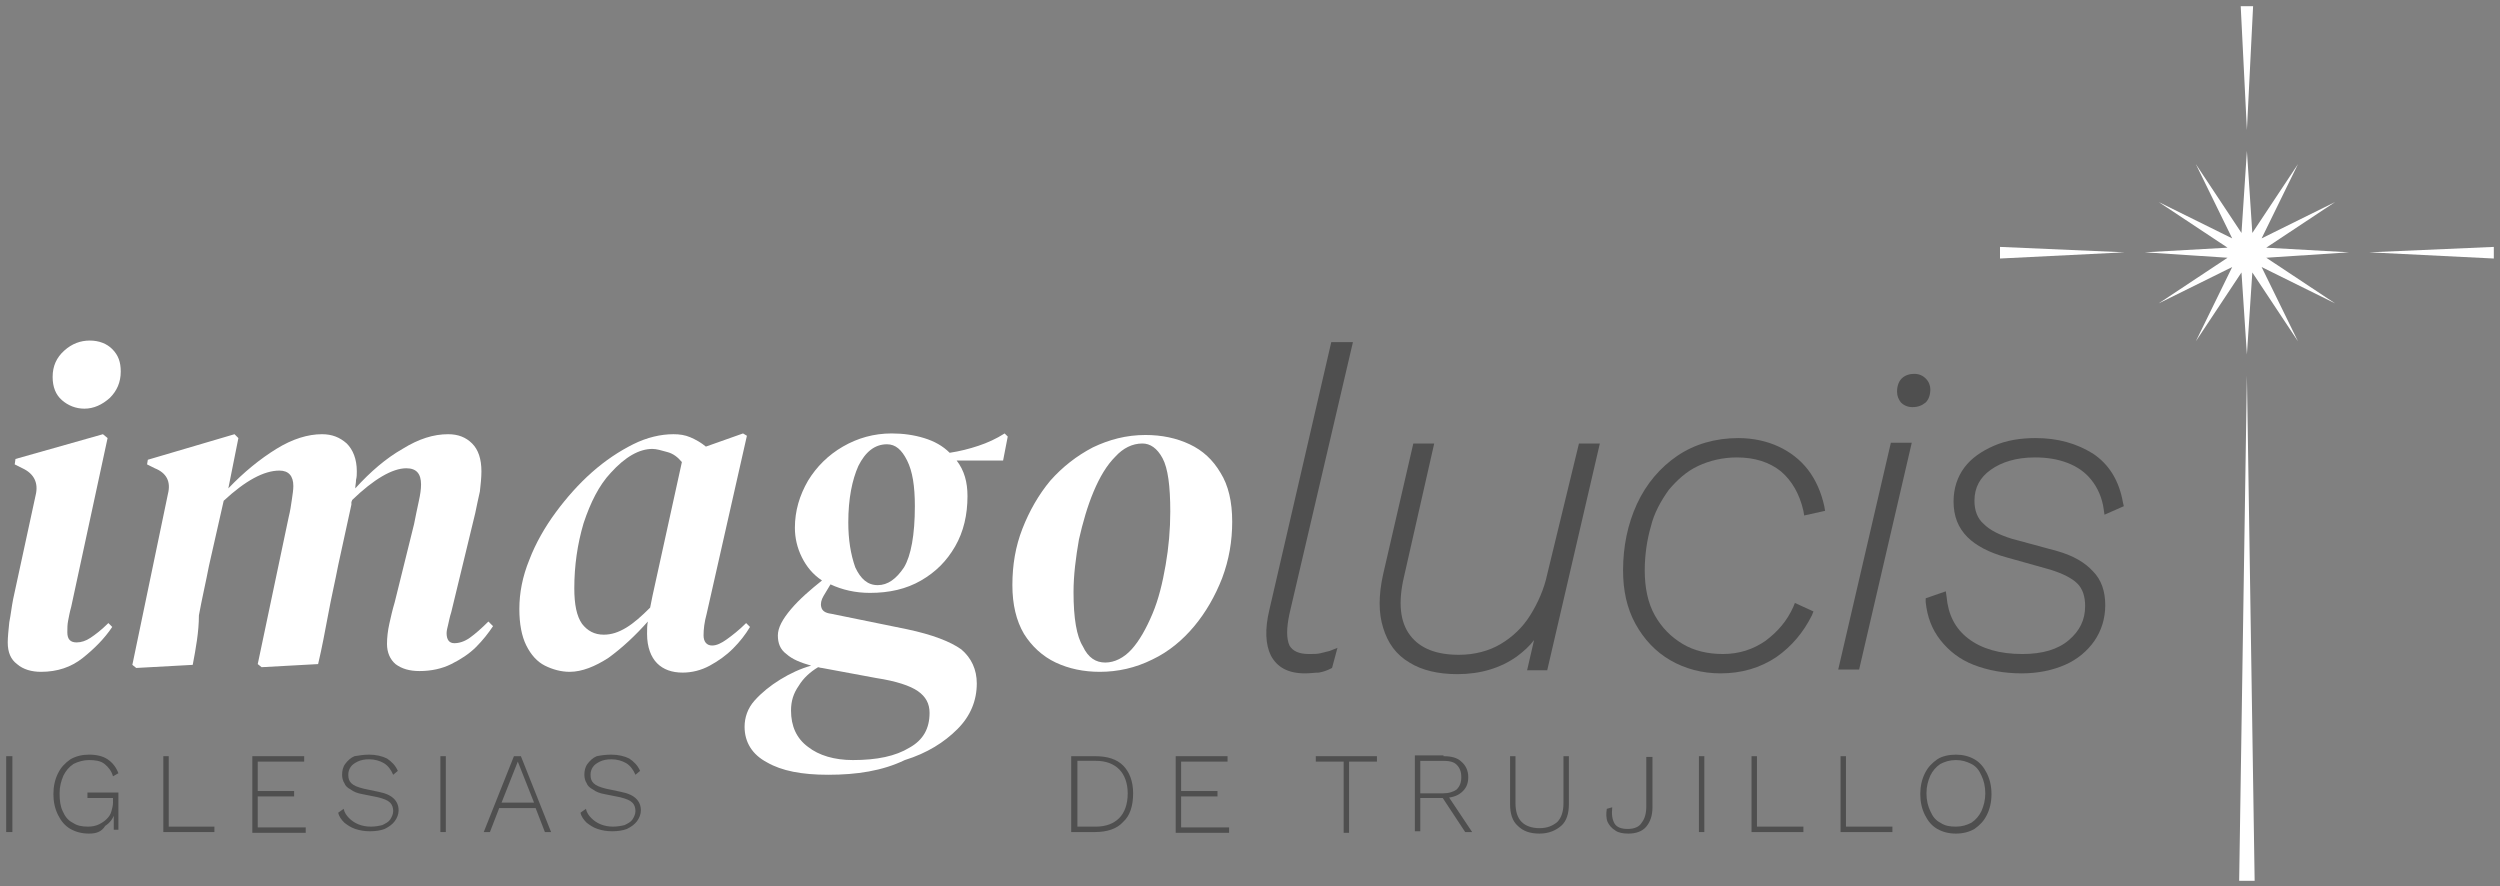 <svg xmlns="http://www.w3.org/2000/svg" xmlns:xlink="http://www.w3.org/1999/xlink" id="Capa_1" x="0px" y="0px" viewBox="0 0 323 114.5" style="enable-background:new 0 0 323 114.5;" xml:space="preserve"><rect x="0" y="0" width="323" height="114.5" fill="#808080" stroke="none"/><style type="text/css">	.st0{fill:#FFFFFF;}	.st1{fill:#4F4F4F;}</style><g>	<path class="st0" d="M5.3,86.8c-1.2,0-2.3-0.3-3.1-1C1.4,85.2,1,84.3,1,83c0-0.7,0.1-1.6,0.2-2.6c0.2-1,0.3-2,0.5-3L4.6,64  c0.4-1.6-0.2-2.8-1.7-3.5l-1-0.5L2,59.3l11.3-3.2l0.6,0.5L9.2,78.4c-0.2,0.7-0.3,1.3-0.4,1.8c-0.1,0.5-0.1,1-0.1,1.5  c0,0.9,0.4,1.3,1.2,1.3c0.6,0,1.2-0.2,1.8-0.6c0.6-0.4,1.4-1,2.3-1.9l0.5,0.5c-1,1.5-2.3,2.8-3.8,4C9.2,86.2,7.4,86.8,5.3,86.8z   M10.9,52.8c-1.1,0-2.1-0.4-2.9-1.1c-0.8-0.7-1.2-1.7-1.2-3c0-1.4,0.5-2.5,1.5-3.4c1-0.9,2.1-1.3,3.3-1.3c1.2,0,2.2,0.4,2.9,1.1  c0.8,0.8,1.1,1.7,1.1,2.9c0,1.4-0.5,2.5-1.4,3.4C13.2,52.3,12.1,52.8,10.9,52.8z"></path>	<path class="st0" d="M24.9,85.9l-7.3,0.4l-0.5-0.4l4.6-22.1c0.4-1.6-0.2-2.7-1.7-3.3L19,60l0.1-0.6l11.2-3.3l0.5,0.5l-1.3,6.5  c2-2.1,4.1-3.8,6.2-5.1c2.1-1.3,4.1-1.9,5.9-1.9c1.3,0,2.3,0.4,3.2,1.2c0.8,0.8,1.3,2,1.3,3.6c0,0.4,0,0.7-0.1,1.1  c0,0.4-0.1,0.7-0.1,1.1c2-2.2,4-3.9,6.1-5.1c2.1-1.3,4-1.9,5.9-1.9c1.3,0,2.3,0.4,3.1,1.2c0.8,0.8,1.2,2,1.2,3.6  c0,0.8-0.1,1.7-0.2,2.6c-0.2,0.9-0.4,1.8-0.6,2.8l-3.1,12.8c-0.2,0.6-0.3,1.2-0.4,1.6c-0.1,0.4-0.2,0.8-0.2,1.1  c0,0.8,0.3,1.3,1,1.3c0.6,0,1.3-0.2,2-0.7c0.7-0.5,1.5-1.2,2.4-2.1l0.6,0.6c-0.6,0.9-1.3,1.8-2.2,2.7c-0.9,0.9-2,1.6-3.2,2.2  c-1.2,0.6-2.6,0.9-4.1,0.9c-1.3,0-2.3-0.3-3.1-0.9c-0.7-0.6-1.1-1.5-1.1-2.6c0-0.8,0.1-1.7,0.3-2.6c0.2-0.9,0.4-1.8,0.7-2.8  l2.5-10.1c0.2-1,0.4-2,0.6-2.9c0.2-0.9,0.3-1.6,0.3-2.2c0-1.4-0.6-2.1-1.9-2.1c-1.8,0-4.2,1.4-7,4.1c0,0.1-0.1,0.2-0.1,0.3  c0,0.1,0,0.2,0,0.3l-1.7,7.8c-0.4,2.1-0.9,4.2-1.3,6.4c-0.4,2.1-0.8,4.3-1.3,6.4l-7.3,0.4l-0.5-0.4l4-19c0.2-0.8,0.3-1.5,0.4-2.2  c0.1-0.7,0.2-1.3,0.2-1.8c0-1.3-0.6-2-1.8-2c-2,0-4.4,1.3-7.2,3.9l-1.9,8.4c-0.4,2.1-0.9,4.2-1.3,6.4  C25.7,81.6,25.3,83.8,24.9,85.9z"></path>	<path class="st0" d="M73.6,86.8c-1.1,0-2.2-0.3-3.2-0.8c-1-0.5-1.8-1.4-2.4-2.6c-0.6-1.2-0.9-2.8-0.9-4.7c0-2.1,0.4-4.2,1.3-6.4  c0.8-2.1,2-4.2,3.4-6.1c1.4-1.9,3-3.7,4.7-5.2c1.7-1.5,3.5-2.7,5.3-3.6c1.8-0.9,3.6-1.3,5.2-1.3c0.8,0,1.5,0.1,2.2,0.4  c0.7,0.3,1.4,0.7,2,1.2L96,56l0.5,0.3l-5.2,23c-0.3,1.1-0.4,2-0.4,2.8c0,0.8,0.4,1.3,1.1,1.3c0.6,0,1.2-0.3,1.9-0.8  c0.7-0.5,1.6-1.2,2.5-2.1l0.5,0.5c-0.6,1-1.3,1.9-2.2,2.8c-0.9,0.9-1.9,1.6-3,2.2c-1.1,0.6-2.3,0.9-3.5,0.9c-1.4,0-2.5-0.4-3.3-1.2  c-0.8-0.8-1.3-2.1-1.3-3.8c0-0.6,0-1.1,0.1-1.6c-1.6,1.8-3.3,3.4-5.1,4.7C76.9,86.1,75.2,86.8,73.6,86.8z M74.2,76  c0,2.1,0.3,3.6,1,4.6c0.7,0.9,1.6,1.4,2.8,1.4c1,0,1.9-0.3,2.9-0.9c1-0.6,2-1.5,3.1-2.6c0.1-0.5,0.2-1,0.3-1.5l3.8-17.3  c-0.5-0.6-1.1-1.1-1.9-1.3c-0.7-0.2-1.4-0.4-1.9-0.4c-1.7,0-3.5,1-5.4,3.1c-1.5,1.6-2.6,3.8-3.5,6.5C74.6,70.3,74.2,73.1,74.2,76z"></path>	<path class="st0" d="M107,100.1c-3.4,0-6-0.5-7.9-1.6c-1.9-1-2.9-2.6-2.9-4.6c0-1.2,0.4-2.4,1.3-3.4c0.9-1,2-1.9,3.3-2.7  c1.3-0.8,2.6-1.4,4-1.8c-1.4-0.4-2.4-0.8-3.2-1.5c-0.8-0.6-1.1-1.4-1.1-2.4s0.6-2.1,1.7-3.4c1.1-1.3,2.5-2.5,4-3.7  c-1.2-0.8-2-1.8-2.6-3c-0.6-1.2-0.9-2.5-0.9-3.8c0-2.2,0.6-4.2,1.7-6.1c1.1-1.8,2.6-3.3,4.5-4.4c1.9-1.1,4-1.7,6.3-1.7  c1.5,0,2.9,0.2,4.2,0.6c1.3,0.4,2.4,1,3.3,1.9c1.3-0.2,2.5-0.5,3.7-0.9c1.2-0.4,2.3-0.9,3.4-1.6l0.4,0.4l-0.6,3.1h-6  c1,1.3,1.4,2.8,1.4,4.6c0,2.4-0.5,4.6-1.6,6.5c-1.1,1.9-2.5,3.3-4.4,4.4c-1.9,1.1-4.1,1.6-6.6,1.6c-1.9,0-3.6-0.4-5.1-1.1l-0.9,1.5  c-0.3,0.5-0.4,1-0.3,1.4c0.1,0.5,0.5,0.8,1.3,0.9l9.8,2c3.3,0.7,5.6,1.6,7,2.6c1.3,1.1,2,2.6,2,4.4c0,2.2-0.8,4.2-2.5,5.9  c-1.7,1.7-3.9,3.1-6.8,4C114,99.6,110.7,100.1,107,100.1z M102.2,91.8c0,2,0.7,3.6,2.2,4.7c1.4,1.1,3.4,1.7,5.8,1.7  c3.1,0,5.5-0.5,7.3-1.6c1.8-1,2.6-2.5,2.6-4.5c0-1.2-0.5-2.1-1.5-2.8c-1-0.7-2.8-1.3-5.4-1.7l-7-1.3c-0.2,0-0.4-0.1-0.5-0.1  c-1,0.6-1.9,1.4-2.5,2.4C102.5,89.6,102.2,90.6,102.2,91.8z M113.4,75.6c1.3,0,2.4-0.8,3.4-2.3c0.9-1.5,1.4-4.2,1.4-7.9  c0-2.6-0.3-4.5-1-5.9c-0.7-1.4-1.5-2.1-2.6-2.1c-1.6,0-2.8,1-3.7,2.8c-0.8,1.8-1.3,4.2-1.3,7.3c0,2.2,0.3,4.1,0.9,5.8  C111.2,74.8,112.1,75.6,113.4,75.6z"></path>	<path class="st0" d="M142.1,86.8c-2.1,0-4-0.4-5.7-1.2c-1.7-0.8-3.1-2.1-4.1-3.7c-1-1.7-1.5-3.8-1.5-6.3c0-2.6,0.4-5,1.3-7.3  c0.9-2.3,2.1-4.4,3.6-6.2c1.6-1.8,3.4-3.2,5.5-4.3c2.1-1,4.3-1.6,6.8-1.6c2.1,0,4,0.4,5.7,1.2c1.7,0.8,3,2,4,3.7  c1,1.6,1.5,3.7,1.5,6.3c0,2.5-0.4,4.9-1.3,7.3c-0.9,2.3-2.1,4.4-3.6,6.2c-1.5,1.8-3.3,3.3-5.4,4.3  C146.7,86.3,144.4,86.8,142.1,86.8z M142.8,85.6c1.2,0,2.4-0.6,3.4-1.7c1-1.1,1.9-2.7,2.7-4.6c0.8-1.9,1.3-4,1.7-6.3  c0.4-2.3,0.6-4.6,0.6-6.9c0-3.3-0.3-5.6-1-6.9c-0.7-1.3-1.6-1.9-2.6-1.9c-1.3,0-2.5,0.6-3.5,1.7c-1.1,1.1-2,2.6-2.8,4.5  c-0.8,1.9-1.4,4-1.9,6.2c-0.4,2.3-0.7,4.6-0.7,6.8c0,3.4,0.4,5.7,1.2,7C140.6,85,141.6,85.6,142.8,85.6z"></path></g><g>	<path class="st1" d="M1.6,97.7v9.8H0.8v-9.8H1.6z"></path>	<path class="st1" d="M11.5,107.7c-0.9,0-1.7-0.2-2.4-0.6c-0.7-0.4-1.2-1-1.6-1.8c-0.4-0.8-0.6-1.7-0.6-2.7s0.2-1.9,0.6-2.7  c0.4-0.8,0.9-1.3,1.6-1.8c0.7-0.4,1.5-0.6,2.4-0.6c1,0,1.8,0.2,2.4,0.6c0.6,0.4,1.1,1,1.4,1.8l-0.7,0.4c-0.2-0.7-0.6-1.2-1.1-1.6  c-0.5-0.4-1.2-0.5-2-0.5c-0.7,0-1.4,0.2-2,0.5c-0.6,0.4-1,0.9-1.3,1.5c-0.3,0.7-0.5,1.4-0.5,2.3c0,0.9,0.1,1.7,0.4,2.3  c0.3,0.7,0.7,1.2,1.3,1.5c0.6,0.4,1.2,0.5,2,0.5c0.5,0,1-0.1,1.4-0.3s0.7-0.4,1-0.7c0.3-0.3,0.5-0.6,0.6-1c0.1-0.4,0.2-0.7,0.2-1.1  v-0.6h-3.3v-0.7h4v4.8h-0.6l0-2.1l0.1,0c-0.2,0.7-0.6,1.2-1.2,1.6C13.1,107.5,12.4,107.7,11.5,107.7z"></path>	<path class="st1" d="M21.8,106.8h5.9v0.7h-6.6v-9.8h0.7V106.8z"></path>	<path class="st1" d="M32.6,107.5v-9.8h6.7v0.7h-6v3.8h4.7v0.7h-4.7v4h6.2v0.7H32.6z"></path>	<path class="st1" d="M47.7,97.5c0.9,0,1.7,0.2,2.3,0.5c0.6,0.4,1.1,0.9,1.4,1.6l-0.6,0.5c-0.3-0.7-0.7-1.2-1.2-1.5  c-0.5-0.3-1.2-0.5-1.9-0.5c-0.6,0-1.1,0.1-1.5,0.3c-0.4,0.2-0.7,0.4-0.9,0.7c-0.2,0.3-0.3,0.6-0.3,1c0,0.5,0.1,0.8,0.4,1.1  c0.3,0.3,0.8,0.5,1.6,0.7l1.9,0.4c1,0.2,1.6,0.5,2,0.9c0.4,0.4,0.6,0.9,0.6,1.5c0,0.5-0.2,1-0.5,1.4c-0.3,0.4-0.7,0.7-1.3,1  c-0.5,0.2-1.2,0.3-1.9,0.3c-0.7,0-1.3-0.1-1.9-0.3c-0.6-0.2-1-0.5-1.4-0.8c-0.4-0.4-0.7-0.8-0.8-1.3l0.7-0.5  c0.1,0.5,0.4,0.9,0.7,1.2c0.3,0.3,0.7,0.6,1.2,0.8c0.5,0.2,1,0.3,1.6,0.3c0.6,0,1.1-0.1,1.5-0.2c0.4-0.2,0.8-0.4,1-0.7  c0.2-0.3,0.4-0.7,0.4-1.1c0-0.4-0.1-0.8-0.4-1.1c-0.3-0.3-0.8-0.5-1.6-0.7l-2-0.4c-0.6-0.1-1.1-0.3-1.5-0.6  c-0.4-0.2-0.7-0.5-0.8-0.8c-0.2-0.3-0.3-0.7-0.3-1.1c0-0.5,0.1-1,0.4-1.4c0.3-0.4,0.7-0.8,1.2-1C46.4,97.6,47,97.5,47.7,97.5z"></path>	<path class="st1" d="M57.6,97.7v9.8h-0.7v-9.8H57.6z"></path>	<path class="st1" d="M71.2,107.5h-0.8l-1.2-3.1h-4.7l-1.2,3.1h-0.8l3.9-9.8h0.9L71.2,107.5z M64.8,103.7h4.2l-2.1-5.3L64.8,103.7z"></path>	<path class="st1" d="M79,97.5c0.9,0,1.7,0.2,2.3,0.5c0.6,0.4,1.1,0.9,1.4,1.6l-0.6,0.5c-0.3-0.7-0.7-1.2-1.2-1.5  c-0.5-0.3-1.2-0.5-1.9-0.5c-0.6,0-1.1,0.1-1.5,0.3c-0.4,0.2-0.7,0.4-0.9,0.7c-0.2,0.3-0.3,0.6-0.3,1c0,0.5,0.1,0.8,0.4,1.1  c0.3,0.3,0.8,0.5,1.6,0.7l1.9,0.4c1,0.2,1.6,0.5,2,0.9c0.4,0.4,0.6,0.9,0.6,1.5c0,0.5-0.2,1-0.5,1.4c-0.3,0.4-0.7,0.7-1.3,1  c-0.5,0.2-1.2,0.3-1.9,0.3c-0.7,0-1.3-0.1-1.9-0.3c-0.6-0.2-1-0.5-1.4-0.8c-0.4-0.4-0.7-0.8-0.8-1.3l0.7-0.5  c0.1,0.5,0.4,0.9,0.7,1.2c0.3,0.3,0.7,0.6,1.2,0.8c0.5,0.2,1,0.3,1.6,0.3c0.6,0,1.1-0.1,1.5-0.2c0.4-0.2,0.8-0.4,1-0.7  c0.2-0.3,0.4-0.7,0.4-1.1c0-0.4-0.1-0.8-0.4-1.1c-0.3-0.3-0.8-0.5-1.6-0.7l-2-0.4c-0.6-0.1-1.1-0.3-1.5-0.6  c-0.4-0.2-0.7-0.5-0.8-0.8c-0.2-0.3-0.3-0.7-0.3-1.1c0-0.5,0.1-1,0.4-1.4c0.3-0.4,0.7-0.8,1.2-1C77.6,97.6,78.2,97.5,79,97.5z"></path></g><g>	<path class="st1" d="M141.5,97.7c1.6,0,2.8,0.4,3.6,1.2c0.8,0.8,1.3,2,1.3,3.6c0,1.6-0.4,2.9-1.3,3.7c-0.8,0.9-2.1,1.3-3.6,1.3  h-3.1v-9.8H141.5z M141.6,106.8c1.3,0,2.3-0.4,3-1.1c0.7-0.7,1.1-1.8,1.1-3.2c0-1.3-0.4-2.4-1.1-3.1c-0.7-0.7-1.7-1.1-3-1.1h-2.4  v8.5H141.6z"></path>	<path class="st1" d="M151.9,107.5v-9.8h6.7v0.7h-6v3.8h4.7v0.7h-4.7v4h6.2v0.7H151.9z"></path>	<path class="st1" d="M177.9,97.7v0.7h-3.6v9.2h-0.7v-9.2H170v-0.7H177.9z"></path>	<path class="st1" d="M186.5,97.7c1,0,1.8,0.2,2.3,0.7c0.6,0.5,0.9,1.2,0.9,2c0,0.9-0.3,1.5-0.9,2c-0.6,0.5-1.4,0.7-2.4,0.7l-0.1,0  h-2.8v4.3h-0.7v-9.8H186.5z M186.4,102.5c0.8,0,1.4-0.2,1.8-0.5c0.4-0.4,0.6-0.9,0.6-1.6c0-0.7-0.2-1.2-0.6-1.6  c-0.4-0.4-1-0.5-1.8-0.5h-2.9v4.2H186.4z M187,102.7l3.2,4.8h-0.9l-2.9-4.4L187,102.7z"></path>	<path class="st1" d="M202.7,97.7v6.2c0,1.2-0.3,2.2-1,2.8c-0.7,0.6-1.6,1-2.8,1s-2.1-0.3-2.8-1c-0.7-0.6-1-1.6-1-2.8v-6.2h0.7v6.1  c0,1.1,0.3,1.9,0.8,2.4s1.3,0.8,2.3,0.8c1,0,1.7-0.3,2.3-0.8c0.5-0.5,0.8-1.3,0.8-2.4v-6.1H202.7z"></path>	<path class="st1" d="M213.5,97.7v6.6c0,1.1-0.3,1.9-0.8,2.5c-0.5,0.6-1.3,0.9-2.3,0.9c-0.7,0-1.3-0.1-1.7-0.4  c-0.5-0.3-0.8-0.7-1-1.1c-0.2-0.5-0.2-1.1-0.1-1.7l0.7-0.2c-0.1,0.9,0,1.6,0.3,2.1c0.3,0.5,0.9,0.7,1.7,0.7c0.9,0,1.5-0.3,1.8-0.8  c0.4-0.5,0.6-1.2,0.6-2.1v-6.4H213.5z"></path>	<path class="st1" d="M220.2,97.7v9.8h-0.7v-9.8H220.2z"></path>	<path class="st1" d="M227.1,106.8h5.9v0.7h-6.7v-9.8h0.7V106.8z"></path>	<path class="st1" d="M238.6,106.8h5.9v0.7h-6.7v-9.8h0.7V106.8z"></path>	<path class="st1" d="M252.7,97.5c0.9,0,1.7,0.2,2.4,0.6c0.7,0.4,1.2,1,1.6,1.8c0.4,0.8,0.6,1.7,0.6,2.7s-0.2,1.9-0.6,2.7  c-0.4,0.8-0.9,1.3-1.6,1.8c-0.7,0.4-1.5,0.6-2.4,0.6c-0.9,0-1.7-0.2-2.4-0.6c-0.7-0.4-1.2-1-1.6-1.8c-0.4-0.8-0.6-1.7-0.6-2.7  s0.2-1.9,0.6-2.7c0.4-0.8,0.9-1.3,1.6-1.8C250.9,97.7,251.8,97.5,252.7,97.5z M252.7,98.2c-0.8,0-1.4,0.2-2,0.5  c-0.6,0.4-1,0.9-1.3,1.5c-0.3,0.7-0.5,1.4-0.5,2.3c0,0.9,0.2,1.7,0.5,2.3c0.3,0.7,0.7,1.2,1.3,1.5c0.6,0.4,1.2,0.5,2,0.5  c0.8,0,1.4-0.2,2-0.5c0.6-0.4,1-0.9,1.3-1.5c0.3-0.7,0.5-1.4,0.5-2.3c0-0.9-0.2-1.7-0.5-2.3c-0.3-0.7-0.7-1.2-1.3-1.5  C254.1,98.4,253.5,98.2,252.7,98.2z"></path></g><g>	<path class="st1" d="M174.8,44.2H172l-8,34.6c-0.6,2.5-0.5,4.5,0.2,5.9c0.8,1.5,2.2,2.3,4.4,2.3c0.7,0,1.3-0.1,1.8-0.1  c0.6-0.1,1.1-0.3,1.5-0.5l0.2-0.1l0.7-2.6l-1,0.4c-0.4,0.1-0.8,0.2-1.2,0.3c-0.4,0.1-0.9,0.1-1.5,0.1c-1.3,0-2.1-0.4-2.5-1.1  c-0.4-0.9-0.4-2.2,0-4.1L174.8,44.2z"></path>	<path class="st1" d="M199.9,74.2c-0.4,1.9-1.2,3.7-2.2,5.3c-1,1.6-2.3,2.8-3.8,3.7c-1.5,0.9-3.4,1.4-5.4,1.4c-2.9,0-5-0.8-6.3-2.5  c-1.3-1.7-1.6-4.2-0.8-7.6l3.9-17.2h-2.7l-3.9,16.9c-0.6,2.7-0.6,5,0,6.9c0.6,2,1.7,3.5,3.4,4.5c1.6,1,3.7,1.5,6.2,1.5  c3,0,5.6-0.8,7.7-2.3c0.8-0.6,1.6-1.3,2.2-2.1l-0.9,3.9h2.6l6.8-29.3h-2.7L199.9,74.2z"></path>	<path class="st1" d="M215.6,63.3c1.1-1.3,2.3-2.4,3.8-3.1c1.5-0.7,3.2-1.1,5-1.1c2.3,0,4.2,0.6,5.7,1.8c1.4,1.2,2.4,2.9,2.9,5.1  l0.1,0.6l2.7-0.6l-0.1-0.6c-0.4-1.8-1.1-3.4-2.1-4.7c-1-1.3-2.3-2.3-3.8-3c-1.5-0.7-3.3-1.1-5.2-1.1c-3,0-5.7,0.8-7.9,2.3  c-2.2,1.5-4,3.6-5.2,6.2c-1.2,2.6-1.8,5.5-1.8,8.6c0,2.6,0.5,4.9,1.6,6.9c1.1,2,2.6,3.6,4.5,4.7c1.9,1.1,4.1,1.7,6.5,1.7  c2.7,0,5.1-0.7,7.2-2.1c2-1.4,3.5-3.2,4.6-5.4l0.2-0.5l-2.4-1.1l-0.2,0.5c-0.8,1.8-2,3.2-3.6,4.4c-1.6,1.1-3.4,1.7-5.5,1.7  c-1.9,0-3.7-0.4-5.2-1.3c-1.5-0.9-2.7-2.1-3.6-3.7c-0.9-1.6-1.3-3.6-1.3-5.8c0-2,0.3-4,0.8-5.7C213.7,66.3,214.6,64.7,215.6,63.3z"></path>	<path class="st1" d="M248.8,48.9c-0.4-0.4-0.9-0.6-1.5-0.6c-0.6,0-1.2,0.2-1.6,0.6c-0.4,0.4-0.6,1-0.6,1.7c0,0.6,0.2,1,0.5,1.4  c0.4,0.4,0.9,0.6,1.5,0.6c0.7,0,1.2-0.2,1.7-0.6c0.4-0.4,0.6-1,0.6-1.7C249.4,49.8,249.2,49.3,248.8,48.9z"></path>	<polygon class="st1" points="237.5,86.5 240.2,86.5 247,57.2 244.3,57.2  "></polygon>	<path class="st1" d="M265.8,71.2l-5.9-1.6c-1.6-0.5-2.8-1.1-3.6-1.9c-0.8-0.7-1.2-1.7-1.2-3c0-1.7,0.7-3,2.1-4  c1.4-1,3.3-1.6,5.7-1.6c1.5,0,2.9,0.2,4.2,0.7c1.3,0.5,2.3,1.2,3.1,2.2c0.8,1,1.4,2.3,1.6,3.8l0.1,0.7l2.5-1.1l-0.1-0.4  c-0.5-2.9-1.8-5-3.9-6.4c-2.1-1.3-4.5-2-7.4-2c-2,0-3.8,0.3-5.4,1c-1.6,0.7-2.9,1.6-3.8,2.8c-0.9,1.2-1.4,2.7-1.4,4.4  c0,1.9,0.6,3.4,1.8,4.6c1.1,1.1,2.8,2,5,2.6l5.7,1.6c1.6,0.5,2.8,1.1,3.5,1.8c0.7,0.7,1,1.7,1,2.9c0,1.8-0.7,3.2-2.1,4.4  c-1.4,1.2-3.4,1.8-6,1.8c-3,0-5.3-0.7-7-2c-1.7-1.3-2.6-3.1-2.8-5.4l-0.1-0.7l-2.6,0.9l0,0.5c0.2,1.9,0.8,3.5,1.9,4.9  c1.1,1.4,2.5,2.5,4.3,3.2c1.8,0.7,3.9,1.1,6.2,1.1c2.1,0,4-0.4,5.6-1.1c1.6-0.7,2.9-1.8,3.8-3.1c0.9-1.3,1.4-2.9,1.4-4.6  c0-1.8-0.5-3.3-1.6-4.4C269.4,72.7,267.9,71.8,265.8,71.2z"></path></g><g>	<polygon class="st0" points="288.4,30.8 283.7,21.2 289.6,30.1 290.3,19.5 291,30.1 296.9,21.2 292.2,30.8 301.7,26.1 292.8,32   303.5,32.6 292.8,33.3 301.7,39.2 292.2,34.5 296.9,44.1 291,35.2 290.3,45.8 289.6,35.2 283.7,44.1 288.4,34.5 278.9,39.2   287.8,33.3 277.1,32.6 287.8,32 278.9,26.1  "></polygon>	<polygon class="st0" points="291.1,0.8 289.5,0.8 290.3,16.8  "></polygon>	<polygon class="st0" points="289.3,113.8 291.3,113.8 290.3,48.5  "></polygon>	<polygon class="st0" points="306.1,32.6 322.2,33.4 322.2,31.9  "></polygon>	<polygon class="st0" points="258.4,33.4 274.5,32.6 258.4,31.9  "></polygon></g></svg>
